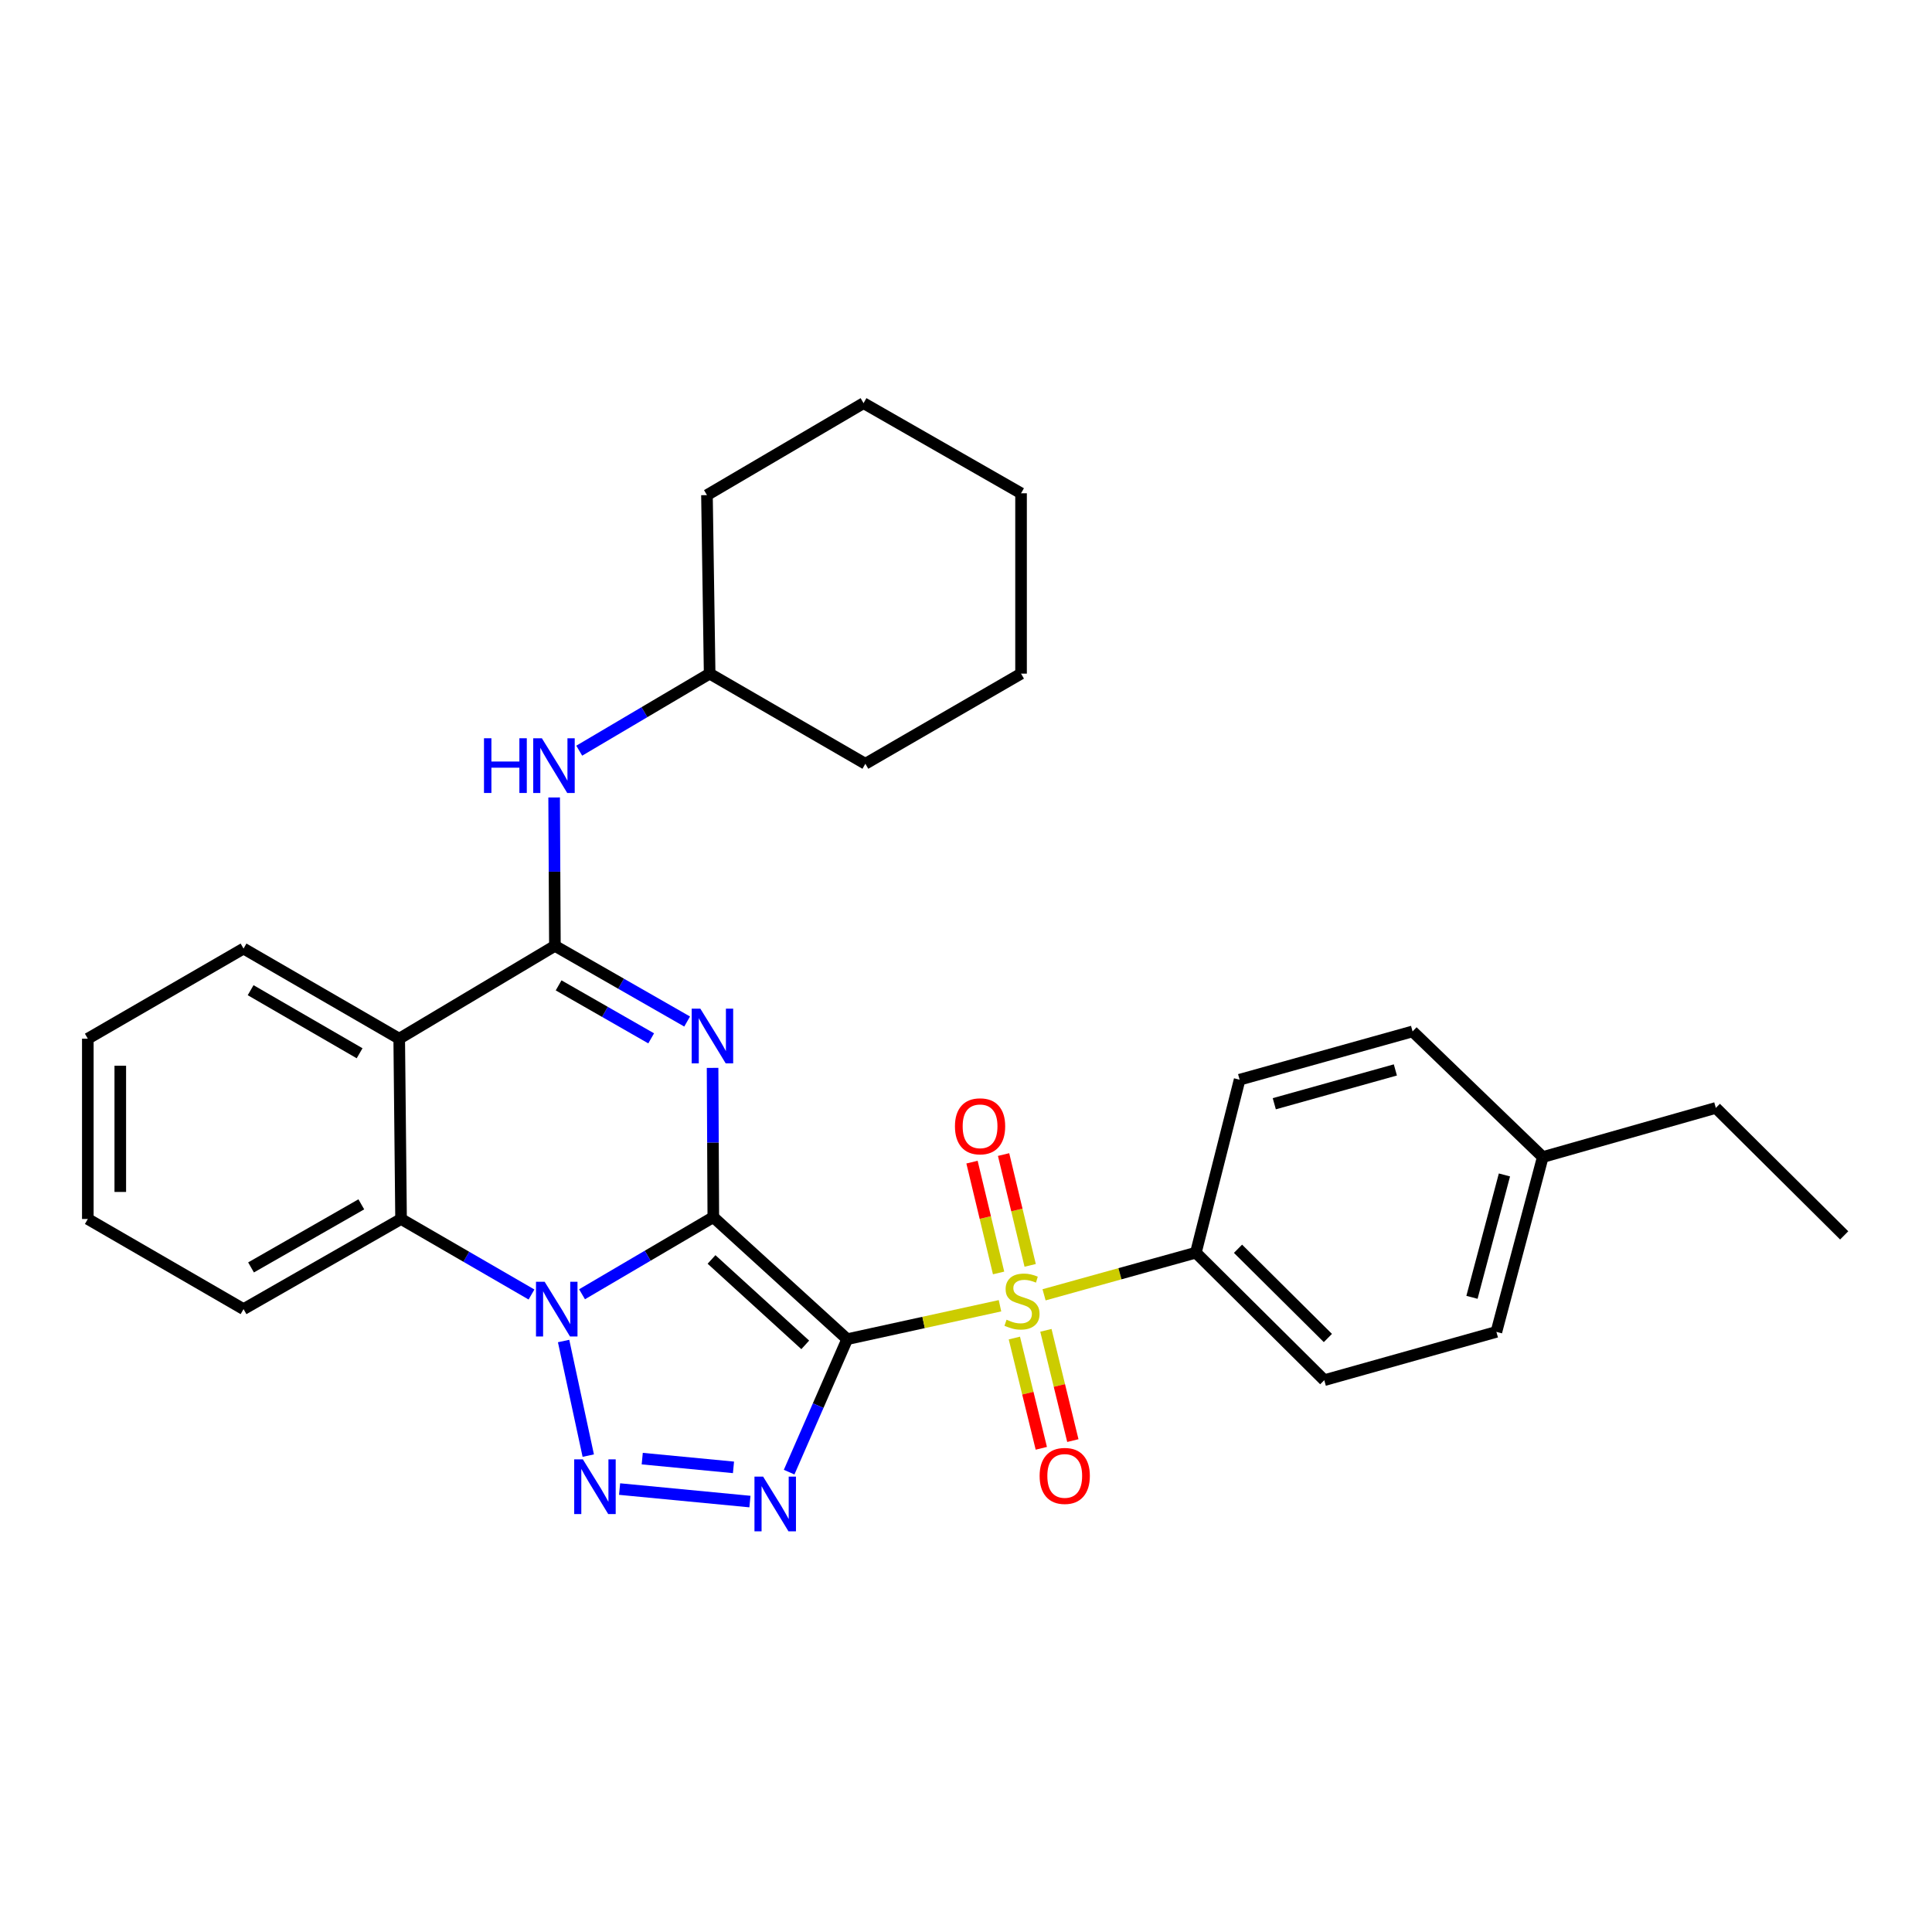 <?xml version='1.0' encoding='iso-8859-1'?>
<svg version='1.1' baseProfile='full'
              xmlns='http://www.w3.org/2000/svg'
                      xmlns:rdkit='http://www.rdkit.org/xml'
                      xmlns:xlink='http://www.w3.org/1999/xlink'
                  xml:space='preserve'
width='1000px' height='1000px' viewBox='0 0 1000 1000'>
<!-- END OF HEADER -->
<rect style='opacity:1.0;fill:#FFFFFF;stroke:none' width='1000' height='1000' x='0' y='0'> </rect>
<path class='bond-0' d='M 369.208,629.994 L 438.511,693.154' style='fill:none;fill-rule:evenodd;stroke:#000000;stroke-width:6px;stroke-linecap:butt;stroke-linejoin:miter;stroke-opacity:1' />
<path class='bond-0' d='M 368.284,651.889 L 416.796,696.101' style='fill:none;fill-rule:evenodd;stroke:#000000;stroke-width:6px;stroke-linecap:butt;stroke-linejoin:miter;stroke-opacity:1' />
<path class='bond-1' d='M 369.208,629.994 L 335.234,649.953' style='fill:none;fill-rule:evenodd;stroke:#000000;stroke-width:6px;stroke-linecap:butt;stroke-linejoin:miter;stroke-opacity:1' />
<path class='bond-1' d='M 335.234,649.953 L 301.259,669.911' style='fill:none;fill-rule:evenodd;stroke:#0000FF;stroke-width:6px;stroke-linecap:butt;stroke-linejoin:miter;stroke-opacity:1' />
<path class='bond-2' d='M 369.208,629.994 L 369.02,591.364' style='fill:none;fill-rule:evenodd;stroke:#000000;stroke-width:6px;stroke-linecap:butt;stroke-linejoin:miter;stroke-opacity:1' />
<path class='bond-2' d='M 369.02,591.364 L 368.831,552.735' style='fill:none;fill-rule:evenodd;stroke:#0000FF;stroke-width:6px;stroke-linecap:butt;stroke-linejoin:miter;stroke-opacity:1' />
<path class='bond-3' d='M 438.511,693.154 L 478.053,684.504' style='fill:none;fill-rule:evenodd;stroke:#000000;stroke-width:6px;stroke-linecap:butt;stroke-linejoin:miter;stroke-opacity:1' />
<path class='bond-3' d='M 478.053,684.504 L 517.594,675.854' style='fill:none;fill-rule:evenodd;stroke:#CCCC00;stroke-width:6px;stroke-linecap:butt;stroke-linejoin:miter;stroke-opacity:1' />
<path class='bond-4' d='M 438.511,693.154 L 423.482,727.563' style='fill:none;fill-rule:evenodd;stroke:#000000;stroke-width:6px;stroke-linecap:butt;stroke-linejoin:miter;stroke-opacity:1' />
<path class='bond-4' d='M 423.482,727.563 L 408.452,761.973' style='fill:none;fill-rule:evenodd;stroke:#0000FF;stroke-width:6px;stroke-linecap:butt;stroke-linejoin:miter;stroke-opacity:1' />
<path class='bond-5' d='M 291.721,694.111 L 304.483,753.427' style='fill:none;fill-rule:evenodd;stroke:#0000FF;stroke-width:6px;stroke-linecap:butt;stroke-linejoin:miter;stroke-opacity:1' />
<path class='bond-8' d='M 275.102,670.034 L 241.345,650.491' style='fill:none;fill-rule:evenodd;stroke:#0000FF;stroke-width:6px;stroke-linecap:butt;stroke-linejoin:miter;stroke-opacity:1' />
<path class='bond-8' d='M 241.345,650.491 L 207.588,630.947' style='fill:none;fill-rule:evenodd;stroke:#000000;stroke-width:6px;stroke-linecap:butt;stroke-linejoin:miter;stroke-opacity:1' />
<path class='bond-6' d='M 355.662,528.74 L 321.44,509.154' style='fill:none;fill-rule:evenodd;stroke:#0000FF;stroke-width:6px;stroke-linecap:butt;stroke-linejoin:miter;stroke-opacity:1' />
<path class='bond-6' d='M 321.44,509.154 L 287.217,489.568' style='fill:none;fill-rule:evenodd;stroke:#000000;stroke-width:6px;stroke-linecap:butt;stroke-linejoin:miter;stroke-opacity:1' />
<path class='bond-6' d='M 337.048,537.449 L 313.092,523.739' style='fill:none;fill-rule:evenodd;stroke:#0000FF;stroke-width:6px;stroke-linecap:butt;stroke-linejoin:miter;stroke-opacity:1' />
<path class='bond-6' d='M 313.092,523.739 L 289.136,510.029' style='fill:none;fill-rule:evenodd;stroke:#000000;stroke-width:6px;stroke-linecap:butt;stroke-linejoin:miter;stroke-opacity:1' />
<path class='bond-10' d='M 540.404,670.192 L 579.693,659.285' style='fill:none;fill-rule:evenodd;stroke:#CCCC00;stroke-width:6px;stroke-linecap:butt;stroke-linejoin:miter;stroke-opacity:1' />
<path class='bond-10' d='M 579.693,659.285 L 618.981,648.378' style='fill:none;fill-rule:evenodd;stroke:#000000;stroke-width:6px;stroke-linecap:butt;stroke-linejoin:miter;stroke-opacity:1' />
<path class='bond-11' d='M 533.214,654.955 L 526.332,626.275' style='fill:none;fill-rule:evenodd;stroke:#CCCC00;stroke-width:6px;stroke-linecap:butt;stroke-linejoin:miter;stroke-opacity:1' />
<path class='bond-11' d='M 526.332,626.275 L 519.451,597.596' style='fill:none;fill-rule:evenodd;stroke:#FF0000;stroke-width:6px;stroke-linecap:butt;stroke-linejoin:miter;stroke-opacity:1' />
<path class='bond-11' d='M 516.872,658.876 L 509.991,630.196' style='fill:none;fill-rule:evenodd;stroke:#CCCC00;stroke-width:6px;stroke-linecap:butt;stroke-linejoin:miter;stroke-opacity:1' />
<path class='bond-11' d='M 509.991,630.196 L 503.11,601.517' style='fill:none;fill-rule:evenodd;stroke:#FF0000;stroke-width:6px;stroke-linecap:butt;stroke-linejoin:miter;stroke-opacity:1' />
<path class='bond-12' d='M 525.033,692.565 L 532.008,721.102' style='fill:none;fill-rule:evenodd;stroke:#CCCC00;stroke-width:6px;stroke-linecap:butt;stroke-linejoin:miter;stroke-opacity:1' />
<path class='bond-12' d='M 532.008,721.102 L 538.983,749.638' style='fill:none;fill-rule:evenodd;stroke:#FF0000;stroke-width:6px;stroke-linecap:butt;stroke-linejoin:miter;stroke-opacity:1' />
<path class='bond-12' d='M 541.358,688.575 L 548.333,717.111' style='fill:none;fill-rule:evenodd;stroke:#CCCC00;stroke-width:6px;stroke-linecap:butt;stroke-linejoin:miter;stroke-opacity:1' />
<path class='bond-12' d='M 548.333,717.111 L 555.308,745.648' style='fill:none;fill-rule:evenodd;stroke:#FF0000;stroke-width:6px;stroke-linecap:butt;stroke-linejoin:miter;stroke-opacity:1' />
<path class='bond-31' d='M 388.167,777.206 L 320.698,770.738' style='fill:none;fill-rule:evenodd;stroke:#0000FF;stroke-width:6px;stroke-linecap:butt;stroke-linejoin:miter;stroke-opacity:1' />
<path class='bond-31' d='M 379.65,759.507 L 332.422,754.98' style='fill:none;fill-rule:evenodd;stroke:#0000FF;stroke-width:6px;stroke-linecap:butt;stroke-linejoin:miter;stroke-opacity:1' />
<path class='bond-7' d='M 287.217,489.568 L 206.636,537.621' style='fill:none;fill-rule:evenodd;stroke:#000000;stroke-width:6px;stroke-linecap:butt;stroke-linejoin:miter;stroke-opacity:1' />
<path class='bond-9' d='M 287.217,489.568 L 287.017,451.17' style='fill:none;fill-rule:evenodd;stroke:#000000;stroke-width:6px;stroke-linecap:butt;stroke-linejoin:miter;stroke-opacity:1' />
<path class='bond-9' d='M 287.017,451.17 L 286.818,412.772' style='fill:none;fill-rule:evenodd;stroke:#0000FF;stroke-width:6px;stroke-linecap:butt;stroke-linejoin:miter;stroke-opacity:1' />
<path class='bond-15' d='M 206.636,537.621 L 126.055,490.977' style='fill:none;fill-rule:evenodd;stroke:#000000;stroke-width:6px;stroke-linecap:butt;stroke-linejoin:miter;stroke-opacity:1' />
<path class='bond-15' d='M 186.13,545.169 L 129.723,512.518' style='fill:none;fill-rule:evenodd;stroke:#000000;stroke-width:6px;stroke-linecap:butt;stroke-linejoin:miter;stroke-opacity:1' />
<path class='bond-30' d='M 206.636,537.621 L 207.588,630.947' style='fill:none;fill-rule:evenodd;stroke:#000000;stroke-width:6px;stroke-linecap:butt;stroke-linejoin:miter;stroke-opacity:1' />
<path class='bond-20' d='M 207.588,630.947 L 126.055,677.6' style='fill:none;fill-rule:evenodd;stroke:#000000;stroke-width:6px;stroke-linecap:butt;stroke-linejoin:miter;stroke-opacity:1' />
<path class='bond-20' d='M 187.012,623.359 L 129.938,656.016' style='fill:none;fill-rule:evenodd;stroke:#000000;stroke-width:6px;stroke-linecap:butt;stroke-linejoin:miter;stroke-opacity:1' />
<path class='bond-16' d='M 299.811,388.552 L 333.562,368.613' style='fill:none;fill-rule:evenodd;stroke:#0000FF;stroke-width:6px;stroke-linecap:butt;stroke-linejoin:miter;stroke-opacity:1' />
<path class='bond-16' d='M 333.562,368.613 L 367.313,348.674' style='fill:none;fill-rule:evenodd;stroke:#000000;stroke-width:6px;stroke-linecap:butt;stroke-linejoin:miter;stroke-opacity:1' />
<path class='bond-13' d='M 618.981,648.378 L 685.437,714.376' style='fill:none;fill-rule:evenodd;stroke:#000000;stroke-width:6px;stroke-linecap:butt;stroke-linejoin:miter;stroke-opacity:1' />
<path class='bond-13' d='M 640.792,646.353 L 687.311,692.552' style='fill:none;fill-rule:evenodd;stroke:#000000;stroke-width:6px;stroke-linecap:butt;stroke-linejoin:miter;stroke-opacity:1' />
<path class='bond-14' d='M 618.981,648.378 L 641.622,558.852' style='fill:none;fill-rule:evenodd;stroke:#000000;stroke-width:6px;stroke-linecap:butt;stroke-linejoin:miter;stroke-opacity:1' />
<path class='bond-18' d='M 685.437,714.376 L 774.533,689.373' style='fill:none;fill-rule:evenodd;stroke:#000000;stroke-width:6px;stroke-linecap:butt;stroke-linejoin:miter;stroke-opacity:1' />
<path class='bond-17' d='M 641.622,558.852 L 731.147,533.859' style='fill:none;fill-rule:evenodd;stroke:#000000;stroke-width:6px;stroke-linecap:butt;stroke-linejoin:miter;stroke-opacity:1' />
<path class='bond-17' d='M 659.569,571.29 L 722.237,553.794' style='fill:none;fill-rule:evenodd;stroke:#000000;stroke-width:6px;stroke-linecap:butt;stroke-linejoin:miter;stroke-opacity:1' />
<path class='bond-24' d='M 126.055,490.977 L 45.455,537.621' style='fill:none;fill-rule:evenodd;stroke:#000000;stroke-width:6px;stroke-linecap:butt;stroke-linejoin:miter;stroke-opacity:1' />
<path class='bond-22' d='M 367.313,348.674 L 447.913,395.327' style='fill:none;fill-rule:evenodd;stroke:#000000;stroke-width:6px;stroke-linecap:butt;stroke-linejoin:miter;stroke-opacity:1' />
<path class='bond-23' d='M 367.313,348.674 L 365.922,256.273' style='fill:none;fill-rule:evenodd;stroke:#000000;stroke-width:6px;stroke-linecap:butt;stroke-linejoin:miter;stroke-opacity:1' />
<path class='bond-19' d='M 731.147,533.859 L 798.536,598.886' style='fill:none;fill-rule:evenodd;stroke:#000000;stroke-width:6px;stroke-linecap:butt;stroke-linejoin:miter;stroke-opacity:1' />
<path class='bond-33' d='M 774.533,689.373 L 798.536,598.886' style='fill:none;fill-rule:evenodd;stroke:#000000;stroke-width:6px;stroke-linecap:butt;stroke-linejoin:miter;stroke-opacity:1' />
<path class='bond-33' d='M 761.89,671.491 L 778.692,608.15' style='fill:none;fill-rule:evenodd;stroke:#000000;stroke-width:6px;stroke-linecap:butt;stroke-linejoin:miter;stroke-opacity:1' />
<path class='bond-21' d='M 798.536,598.886 L 888.109,573.454' style='fill:none;fill-rule:evenodd;stroke:#000000;stroke-width:6px;stroke-linecap:butt;stroke-linejoin:miter;stroke-opacity:1' />
<path class='bond-25' d='M 126.055,677.6 L 45.455,630.947' style='fill:none;fill-rule:evenodd;stroke:#000000;stroke-width:6px;stroke-linecap:butt;stroke-linejoin:miter;stroke-opacity:1' />
<path class='bond-26' d='M 888.109,573.454 L 954.545,639.433' style='fill:none;fill-rule:evenodd;stroke:#000000;stroke-width:6px;stroke-linecap:butt;stroke-linejoin:miter;stroke-opacity:1' />
<path class='bond-27' d='M 447.913,395.327 L 528.494,348.674' style='fill:none;fill-rule:evenodd;stroke:#000000;stroke-width:6px;stroke-linecap:butt;stroke-linejoin:miter;stroke-opacity:1' />
<path class='bond-28' d='M 365.922,256.273 L 446.97,208.667' style='fill:none;fill-rule:evenodd;stroke:#000000;stroke-width:6px;stroke-linecap:butt;stroke-linejoin:miter;stroke-opacity:1' />
<path class='bond-32' d='M 45.455,537.621 L 45.455,630.947' style='fill:none;fill-rule:evenodd;stroke:#000000;stroke-width:6px;stroke-linecap:butt;stroke-linejoin:miter;stroke-opacity:1' />
<path class='bond-32' d='M 62.26,551.62 L 62.26,616.948' style='fill:none;fill-rule:evenodd;stroke:#000000;stroke-width:6px;stroke-linecap:butt;stroke-linejoin:miter;stroke-opacity:1' />
<path class='bond-34' d='M 528.494,348.674 L 528.494,255.321' style='fill:none;fill-rule:evenodd;stroke:#000000;stroke-width:6px;stroke-linecap:butt;stroke-linejoin:miter;stroke-opacity:1' />
<path class='bond-29' d='M 446.97,208.667 L 528.494,255.321' style='fill:none;fill-rule:evenodd;stroke:#000000;stroke-width:6px;stroke-linecap:butt;stroke-linejoin:miter;stroke-opacity:1' />
<path  class='atom-2' d='M 281.909 663.44
L 291.189 678.44
Q 292.109 679.92, 293.589 682.6
Q 295.069 685.28, 295.149 685.44
L 295.149 663.44
L 298.909 663.44
L 298.909 691.76
L 295.029 691.76
L 285.069 675.36
Q 283.909 673.44, 282.669 671.24
Q 281.469 669.04, 281.109 668.36
L 281.109 691.76
L 277.429 691.76
L 277.429 663.44
L 281.909 663.44
' fill='#0000FF'/>
<path  class='atom-3' d='M 362.491 522.07
L 371.771 537.07
Q 372.691 538.55, 374.171 541.23
Q 375.651 543.91, 375.731 544.07
L 375.731 522.07
L 379.491 522.07
L 379.491 550.39
L 375.611 550.39
L 365.651 533.99
Q 364.491 532.07, 363.251 529.87
Q 362.051 527.67, 361.691 526.99
L 361.691 550.39
L 358.011 550.39
L 358.011 522.07
L 362.491 522.07
' fill='#0000FF'/>
<path  class='atom-4' d='M 520.989 683.081
Q 521.309 683.201, 522.629 683.761
Q 523.949 684.321, 525.389 684.681
Q 526.869 685.001, 528.309 685.001
Q 530.989 685.001, 532.549 683.721
Q 534.109 682.401, 534.109 680.121
Q 534.109 678.561, 533.309 677.601
Q 532.549 676.641, 531.349 676.121
Q 530.149 675.601, 528.149 675.001
Q 525.629 674.241, 524.109 673.521
Q 522.629 672.801, 521.549 671.281
Q 520.509 669.761, 520.509 667.201
Q 520.509 663.641, 522.909 661.441
Q 525.349 659.241, 530.149 659.241
Q 533.429 659.241, 537.149 660.801
L 536.229 663.881
Q 532.829 662.481, 530.269 662.481
Q 527.509 662.481, 525.989 663.641
Q 524.469 664.761, 524.509 666.721
Q 524.509 668.241, 525.269 669.161
Q 526.069 670.081, 527.189 670.601
Q 528.349 671.121, 530.269 671.721
Q 532.829 672.521, 534.349 673.321
Q 535.869 674.121, 536.949 675.761
Q 538.069 677.361, 538.069 680.121
Q 538.069 684.041, 535.429 686.161
Q 532.829 688.241, 528.469 688.241
Q 525.949 688.241, 524.029 687.681
Q 522.149 687.161, 519.909 686.241
L 520.989 683.081
' fill='#CCCC00'/>
<path  class='atom-5' d='M 394.99 764.3
L 404.27 779.3
Q 405.19 780.78, 406.67 783.46
Q 408.15 786.14, 408.23 786.3
L 408.23 764.3
L 411.99 764.3
L 411.99 792.62
L 408.11 792.62
L 398.15 776.22
Q 396.99 774.3, 395.75 772.1
Q 394.55 769.9, 394.19 769.22
L 394.19 792.62
L 390.51 792.62
L 390.51 764.3
L 394.99 764.3
' fill='#0000FF'/>
<path  class='atom-6' d='M 301.684 755.356
L 310.964 770.356
Q 311.884 771.836, 313.364 774.516
Q 314.844 777.196, 314.924 777.356
L 314.924 755.356
L 318.684 755.356
L 318.684 783.676
L 314.804 783.676
L 304.844 767.276
Q 303.684 765.356, 302.444 763.156
Q 301.244 760.956, 300.884 760.276
L 300.884 783.676
L 297.204 783.676
L 297.204 755.356
L 301.684 755.356
' fill='#0000FF'/>
<path  class='atom-10' d='M 250.512 382.12
L 254.352 382.12
L 254.352 394.16
L 268.832 394.16
L 268.832 382.12
L 272.672 382.12
L 272.672 410.44
L 268.832 410.44
L 268.832 397.36
L 254.352 397.36
L 254.352 410.44
L 250.512 410.44
L 250.512 382.12
' fill='#0000FF'/>
<path  class='atom-10' d='M 280.472 382.12
L 289.752 397.12
Q 290.672 398.6, 292.152 401.28
Q 293.632 403.96, 293.712 404.12
L 293.712 382.12
L 297.472 382.12
L 297.472 410.44
L 293.592 410.44
L 283.632 394.04
Q 282.472 392.12, 281.232 389.92
Q 280.032 387.72, 279.672 387.04
L 279.672 410.44
L 275.992 410.44
L 275.992 382.12
L 280.472 382.12
' fill='#0000FF'/>
<path  class='atom-12' d='M 494.282 582.973
Q 494.282 576.173, 497.642 572.373
Q 501.002 568.573, 507.282 568.573
Q 513.562 568.573, 516.922 572.373
Q 520.282 576.173, 520.282 582.973
Q 520.282 589.853, 516.882 593.773
Q 513.482 597.653, 507.282 597.653
Q 501.042 597.653, 497.642 593.773
Q 494.282 589.893, 494.282 582.973
M 507.282 594.453
Q 511.602 594.453, 513.922 591.573
Q 516.282 588.653, 516.282 582.973
Q 516.282 577.413, 513.922 574.613
Q 511.602 571.773, 507.282 571.773
Q 502.962 571.773, 500.602 574.573
Q 498.282 577.373, 498.282 582.973
Q 498.282 588.693, 500.602 591.573
Q 502.962 594.453, 507.282 594.453
' fill='#FF0000'/>
<path  class='atom-13' d='M 538.107 763.929
Q 538.107 757.129, 541.467 753.329
Q 544.827 749.529, 551.107 749.529
Q 557.387 749.529, 560.747 753.329
Q 564.107 757.129, 564.107 763.929
Q 564.107 770.809, 560.707 774.729
Q 557.307 778.609, 551.107 778.609
Q 544.867 778.609, 541.467 774.729
Q 538.107 770.849, 538.107 763.929
M 551.107 775.409
Q 555.427 775.409, 557.747 772.529
Q 560.107 769.609, 560.107 763.929
Q 560.107 758.369, 557.747 755.569
Q 555.427 752.729, 551.107 752.729
Q 546.787 752.729, 544.427 755.529
Q 542.107 758.329, 542.107 763.929
Q 542.107 769.649, 544.427 772.529
Q 546.787 775.409, 551.107 775.409
' fill='#FF0000'/>
</svg>

